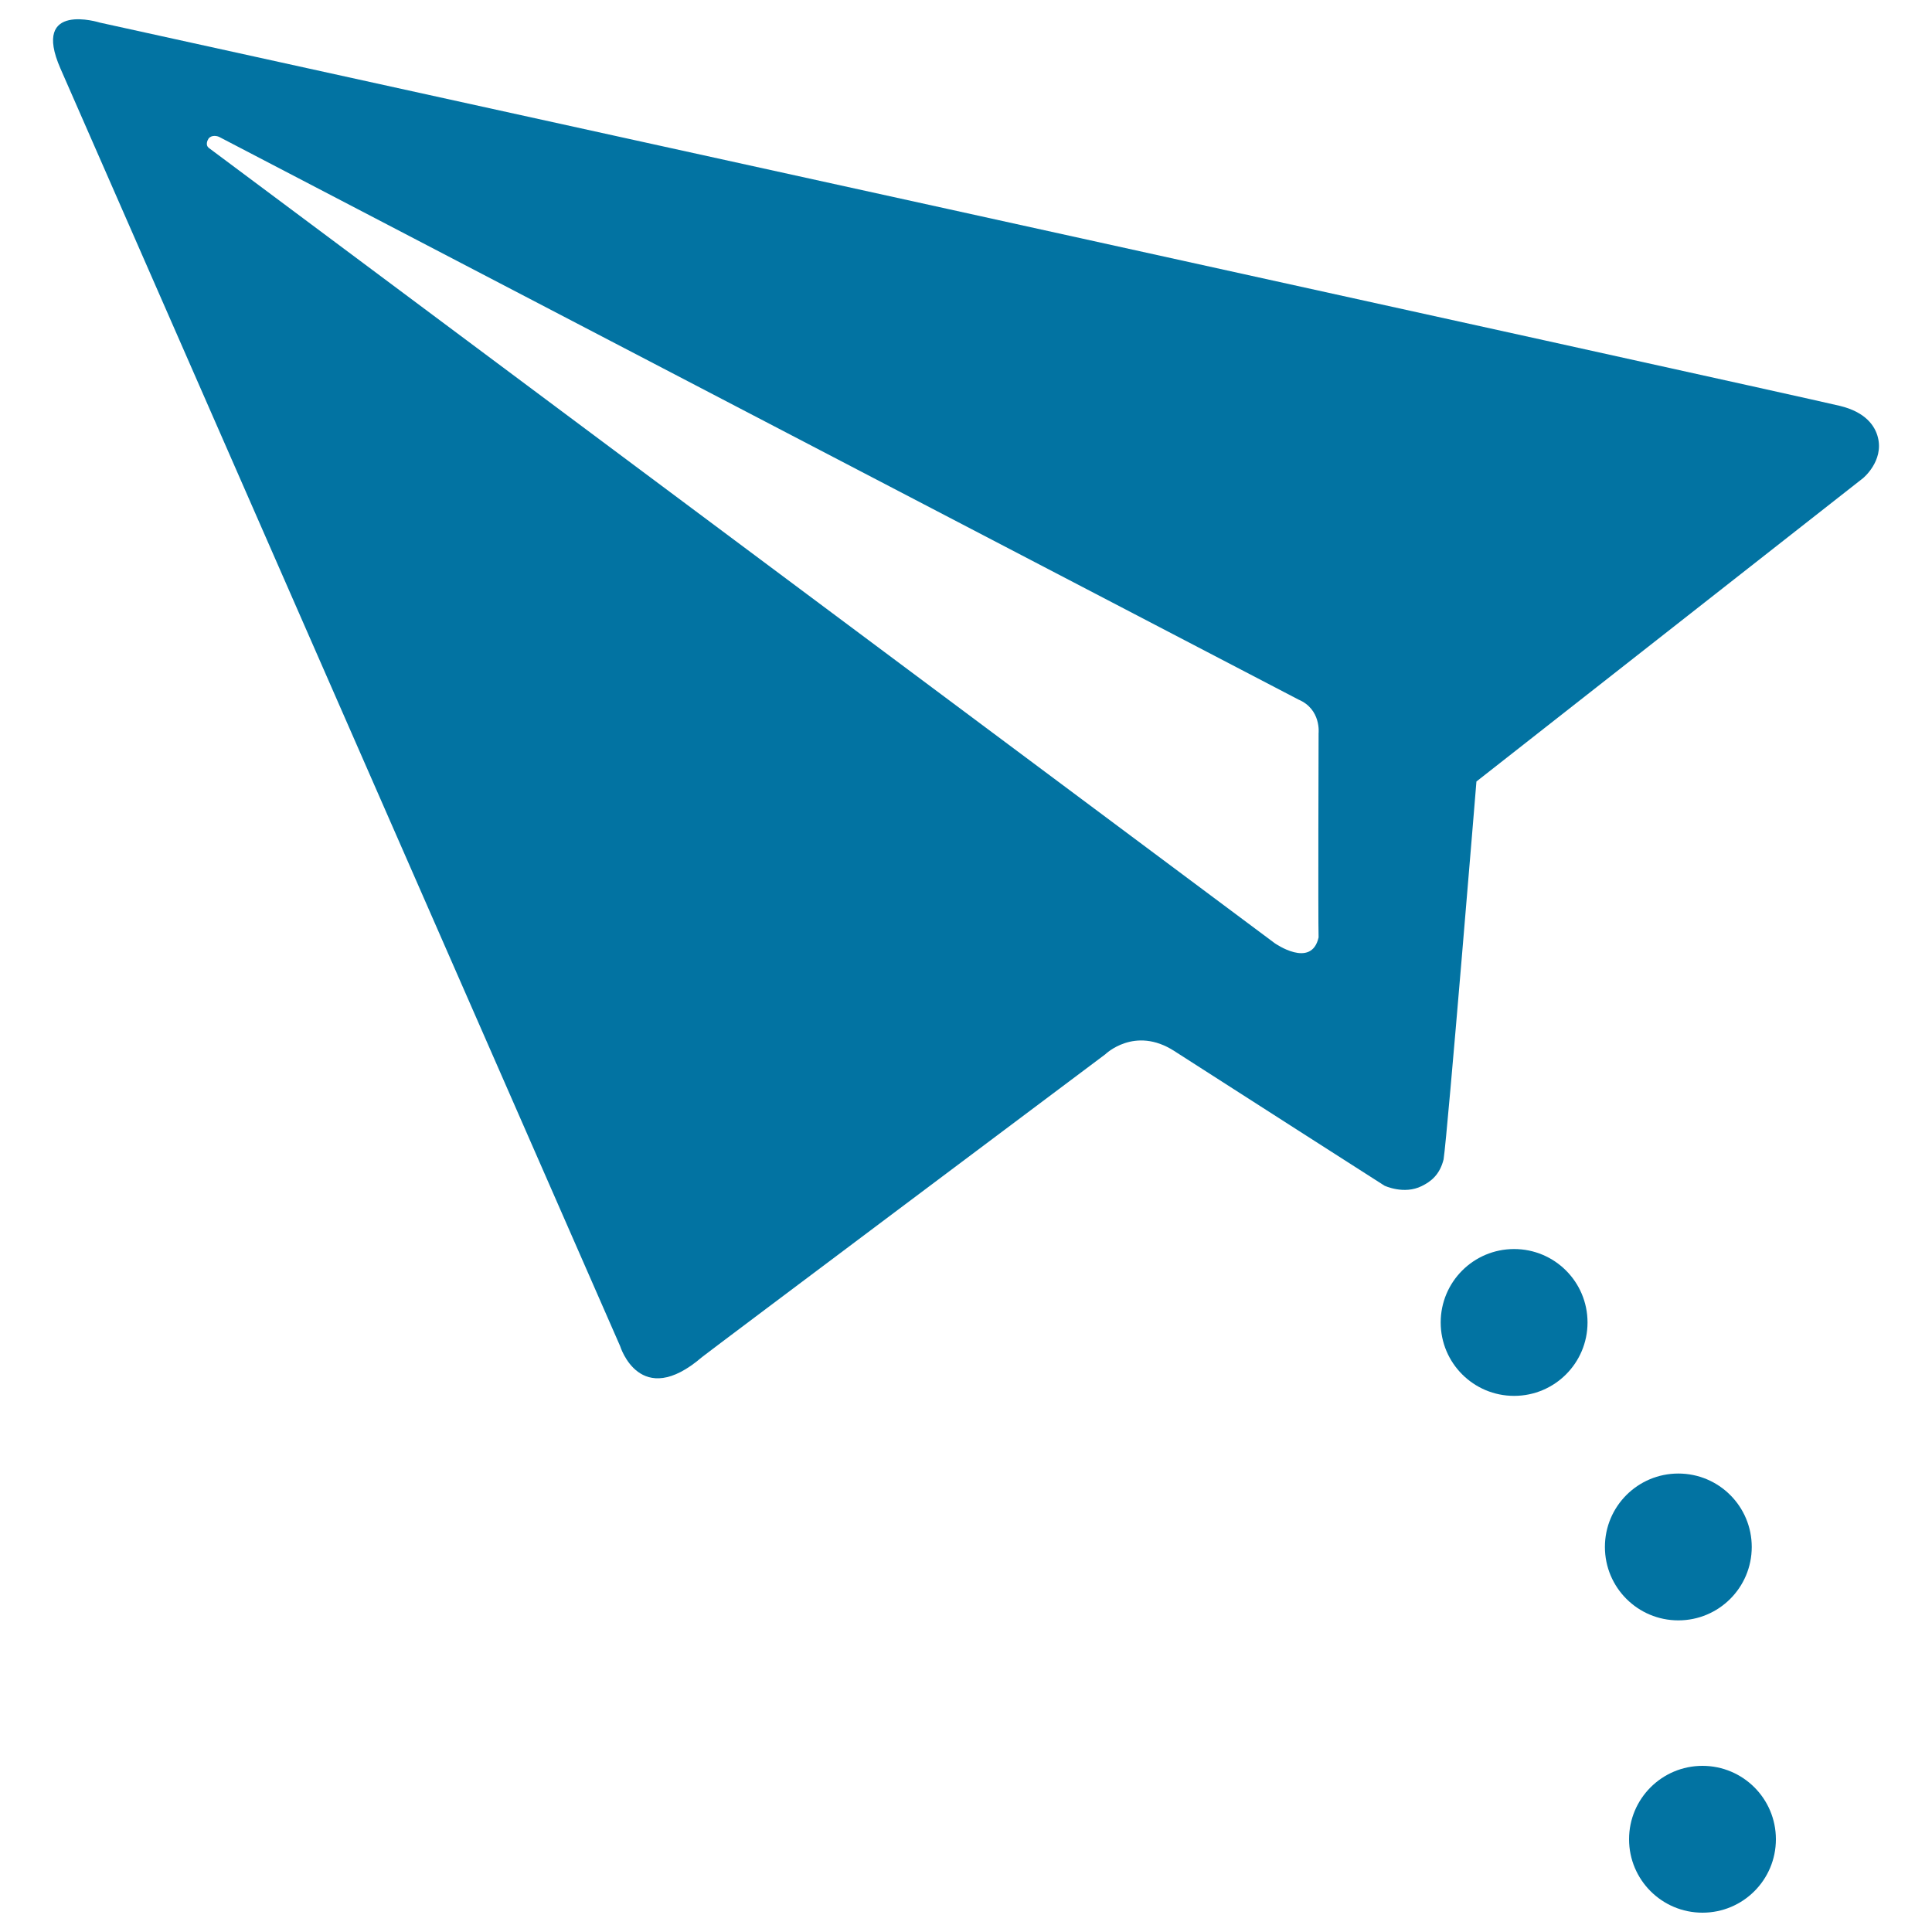 <svg xmlns="http://www.w3.org/2000/svg" viewBox="0 0 1000 1000" style="fill:#0273a2">
<title>Air Travel SVG icon</title>
<path d="M51.7,11.7c0,0,871.1,191.3,900.7,198.4c13.2,3.2,18.1,10.3,19.6,16.3c3.1,12.3-7.7,21.1-7.7,21.1l-200.1,157c0,0-14.9,181.8-17,195.6c-2,8-6.6,11.5-11.3,13.8c-9.2,4.6-19.3-0.2-19.3-0.2s-83.8-53.6-108.8-69.7c-20.5-13.2-35.7,1.7-35.7,1.7S365.6,700.5,363.4,702.4c-32.2,27.7-42.4-5.6-42.4-5.6L31.3,35.5C15.9,0.4,51.7,11.7,51.7,11.7z M672.1,362.1L113.7,71c-1.2-0.7-4.3-1.3-5.8,0.8c-0.6,0.9-1.6,3.3,0.1,4.7l551.8,411.7c0,0,19,13.4,22.7-3c-0.3-9.6,0-105.7,0-105.7S683.9,367.1,672.1,362.1z"/><path d="M745.7,684.5c0,21,17,38,38,38c21,0,38-17,38-38l0,0c0-21-17-38-38-38C762.7,646.5,745.7,663.5,745.7,684.5z"/><path d="M830.7,800.7c0,21,17,38,38,38c21,0,38-17,38-38c0-21-17-38-38-38C847.7,762.7,830.7,779.7,830.7,800.7z"/><path d="M843.2,952c0,21,17,38,38,38c21,0,38-17,38-38l0,0c0-21-17-38-38-38C860.2,914,843.2,931,843.2,952z"/>
</svg>